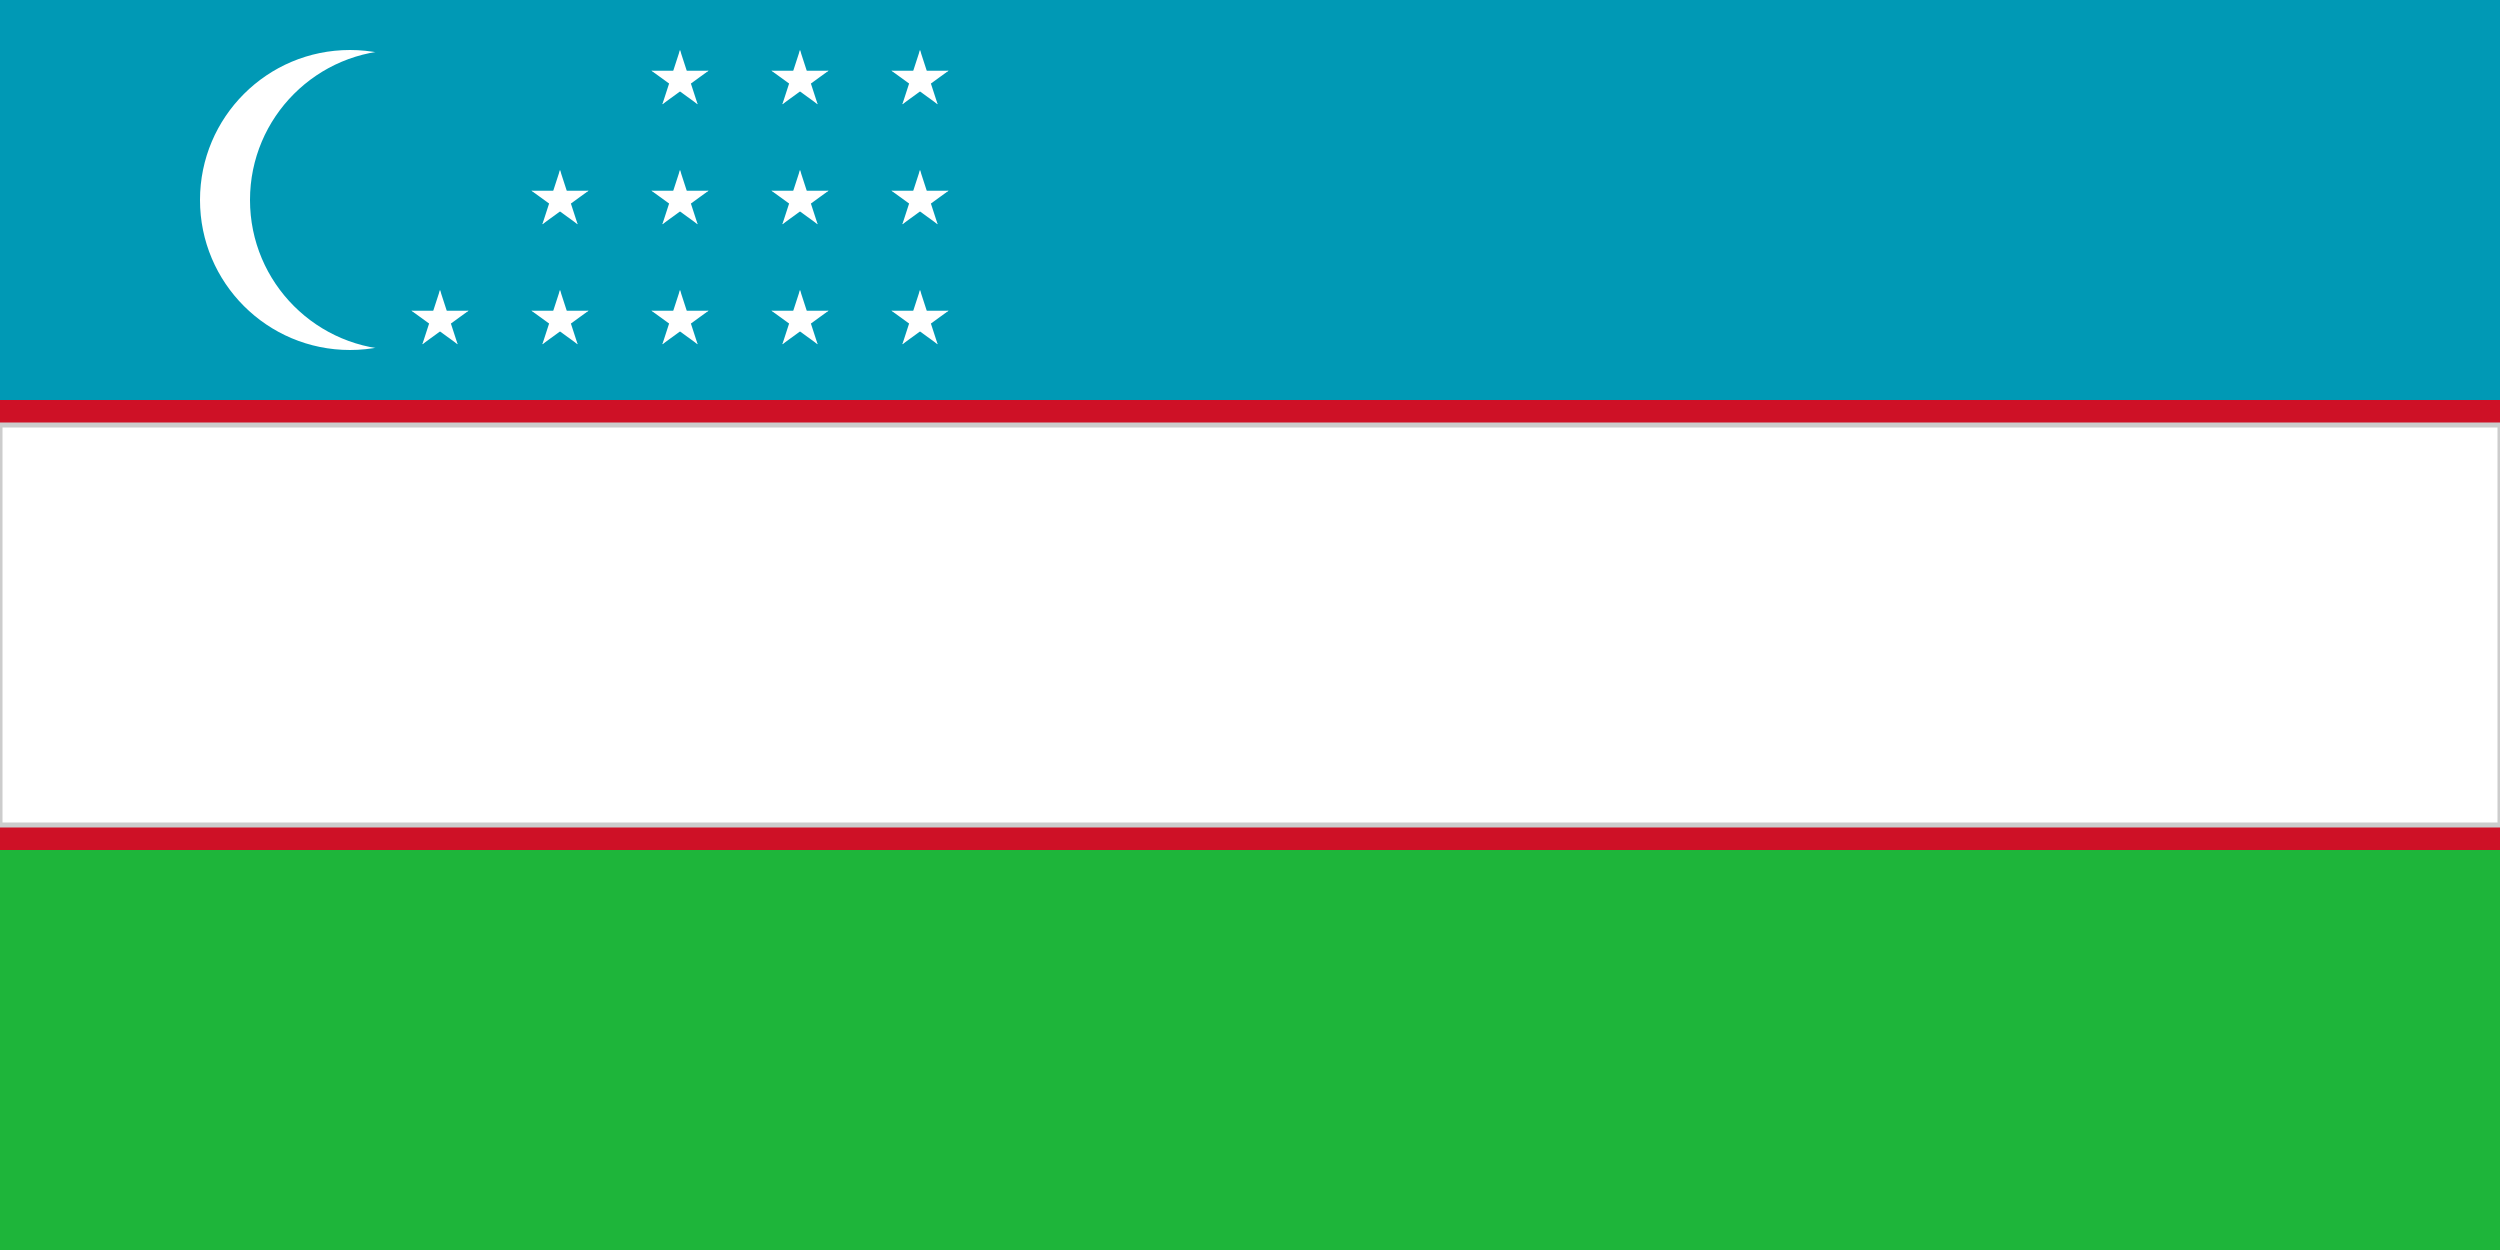 <svg xmlns="http://www.w3.org/2000/svg" xmlns:xlink="http://www.w3.org/1999/xlink" width="1000" height="500"><path fill="#1eb53a" d="M0 0h1000v500H0z"/><path fill="#0099b5" d="M0 0h1000v250H0z"/><path fill="#ce1126" d="M0 160h1000v180H0z"/><path fill="#fff" d="M0 170h1000v160H0z" stroke="#CCC" stroke-width="2"/><circle cx="140" cy="80" r="60" fill="#fff"/><circle cx="160" cy="80" r="60" fill="#0099b5"/><g transform="matrix(2 0 0 2 272 128)" fill="#fff"><g id="e"><g id="d"><g id="c"><g id="b"><path id="a" d="M0-6v6h3" transform="rotate(18 0 -6)"/><use xlink:href="#a" transform="scale(-1 1)" width="100%" height="100%"/></g><use xlink:href="#b" transform="rotate(72)" width="100%" height="100%"/></g><use xlink:href="#b" transform="rotate(-72)" width="100%" height="100%"/><use xlink:href="#c" transform="rotate(144)" width="100%" height="100%"/></g><use xlink:href="#d" y="-24" width="100%" height="100%"/><use xlink:href="#d" y="-48" width="100%" height="100%"/></g><use xlink:href="#e" x="24" width="100%" height="100%"/><use xlink:href="#e" x="48" width="100%" height="100%"/><use xlink:href="#d" x="-48" width="100%" height="100%"/><use xlink:href="#d" x="-24" width="100%" height="100%"/><use xlink:href="#d" x="-24" y="-24" width="100%" height="100%"/></g></svg>